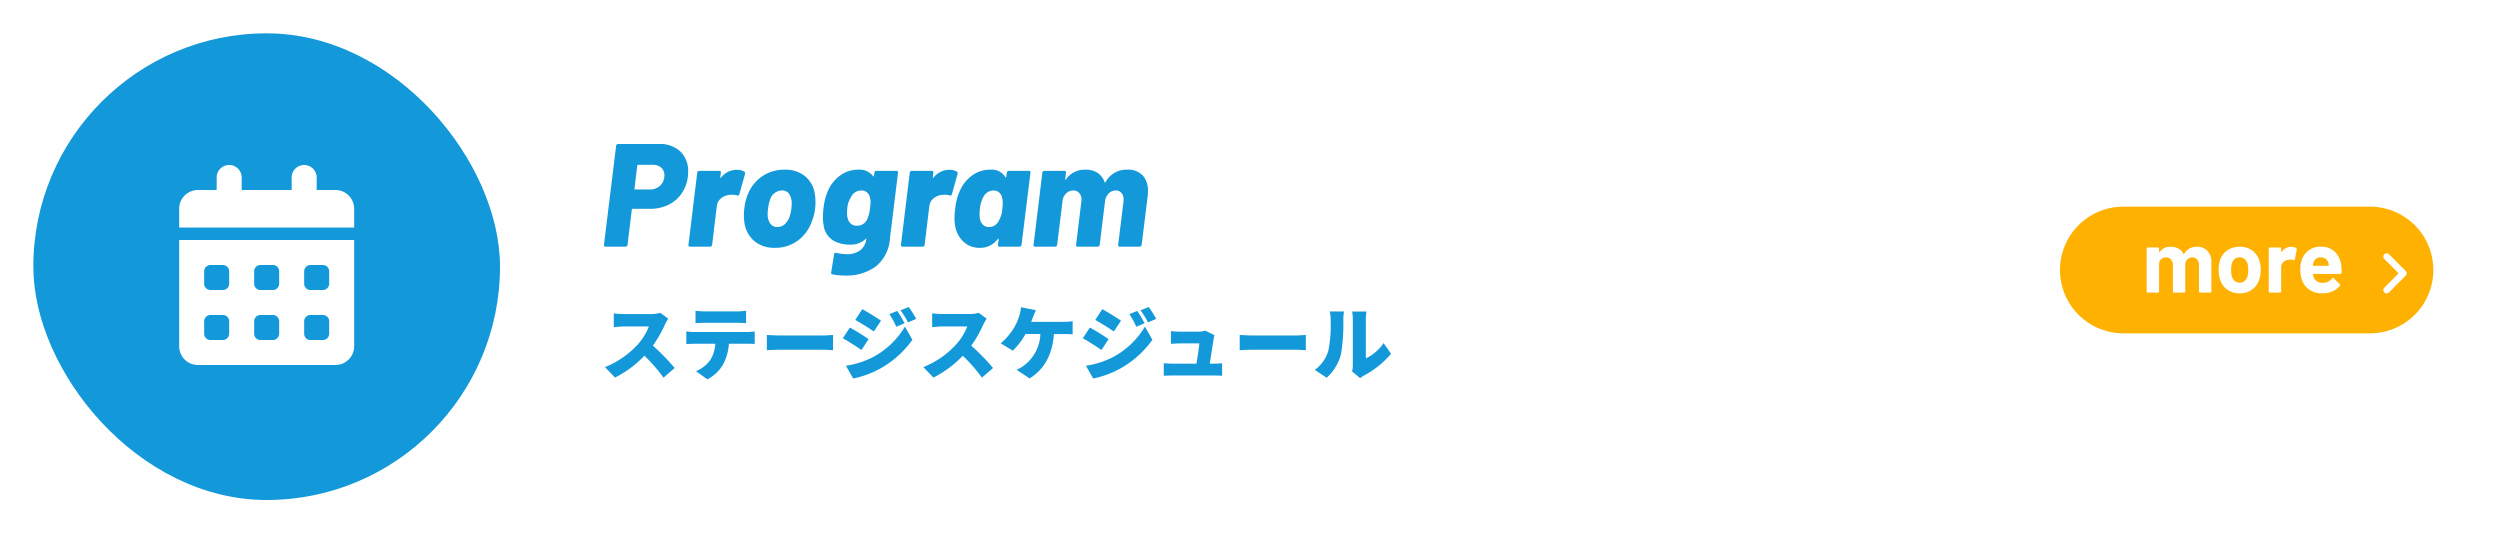 <svg xmlns="http://www.w3.org/2000/svg" width="375" height="80" viewBox="0 0 375 80">
  <g id="info_btn1_sp" transform="translate(0 -1419)">
    <rect id="長方形_3836" data-name="長方形 3836" width="375" height="80" transform="translate(0 1419)" fill="#fff"/>
    <path id="パス_9650" data-name="パス 9650" d="M8.866-15.4a4.417,4.417,0,0,1,3.179,1.122,4,4,0,0,1,1.177,3.036q0,.22-.044.748a5.511,5.511,0,0,1-.946,2.53A5.127,5.127,0,0,1,10.241-6.27,6.179,6.179,0,0,1,7.5-5.676h-2.6q-.088,0-.132.11l-.638,5.3a.357.357,0,0,1-.1.187A.255.255,0,0,1,3.85,0H.814A.22.22,0,0,1,.638-.077.209.209,0,0,1,.594-.264L2.42-15.136a.357.357,0,0,1,.1-.187.255.255,0,0,1,.187-.077ZM7.458-8.58a2.188,2.188,0,0,0,1.584-.594,2.044,2.044,0,0,0,.616-1.54,1.456,1.456,0,0,0-.473-1.133,1.811,1.811,0,0,0-1.265-.429H5.72q-.088,0-.132.11L5.17-8.69q-.044.11.088.11ZM20.5-11.528a2.045,2.045,0,0,1,1.166.286.283.283,0,0,1,.088.33L20.9-7.854q-.066.264-.33.154a2.982,2.982,0,0,0-.726-.088,2.669,2.669,0,0,0-.55.044,2.239,2.239,0,0,0-1.177.528,1.747,1.747,0,0,0-.6,1.166l-.7,5.786a.357.357,0,0,1-.1.187A.255.255,0,0,1,16.522,0H13.486a.22.22,0,0,1-.176-.077.209.209,0,0,1-.044-.187l1.32-10.846a.357.357,0,0,1,.1-.187.255.255,0,0,1,.187-.077h3.036a.22.22,0,0,1,.176.077.209.209,0,0,1,.044.187l-.088.7a.089.089,0,0,0,.044.088q.044.022.066-.044A3,3,0,0,1,20.5-11.528Zm5.72,11.7A4.579,4.579,0,0,1,23.1-.88a4.426,4.426,0,0,1-1.452-2.86,6.682,6.682,0,0,1-.066-.946,8.333,8.333,0,0,1,.066-1.034,7.713,7.713,0,0,1,.528-2.134,5.951,5.951,0,0,1,2.178-2.717A5.84,5.84,0,0,1,27.7-11.55a4.65,4.65,0,0,1,3.058.979A4.259,4.259,0,0,1,32.23-7.876a7.019,7.019,0,0,1,.088,1.188,7.11,7.11,0,0,1-.044.924,7.485,7.485,0,0,1-.484,1.936A6.037,6.037,0,0,1,29.656-.9,5.658,5.658,0,0,1,26.224.176Zm.4-3.124A1.58,1.58,0,0,0,27.7-3.355a2.717,2.717,0,0,0,.726-1.111A6.413,6.413,0,0,0,28.71-5.72q.044-.484.044-.682a2.632,2.632,0,0,0-.363-1.485,1.247,1.247,0,0,0-1.111-.539A1.877,1.877,0,0,0,25.5-7a5.063,5.063,0,0,0-.286,1.276,5.217,5.217,0,0,0-.066.814,2.442,2.442,0,0,0,.374,1.419A1.253,1.253,0,0,0,26.62-2.948ZM41.162-11.11a.357.357,0,0,1,.1-.187.255.255,0,0,1,.187-.077h3.036a.22.22,0,0,1,.176.077.209.209,0,0,1,.044.187l-1.21,9.834a5.852,5.852,0,0,1-2.211,4.312,7.484,7.484,0,0,1-4.433,1.3,11.667,11.667,0,0,1-2-.176q-.2-.022-.176-.286l.44-2.728q.022-.286.33-.22a6.966,6.966,0,0,0,1.606.2A3.234,3.234,0,0,0,39.028.55a2.512,2.512,0,0,0,.924-1.8l-.176.154a3.272,3.272,0,0,1-2.31.792,4.907,4.907,0,0,1-2.508-.638A3.093,3.093,0,0,1,33.55-3.19a5.9,5.9,0,0,1-.11-1.232,13.568,13.568,0,0,1,.088-1.364,8.867,8.867,0,0,1,.748-2.772,5.506,5.506,0,0,1,1.837-2.178,4.482,4.482,0,0,1,2.607-.814,2.552,2.552,0,0,1,2.244.968.091.091,0,0,0,.088.033q.044-.011.044-.077ZM40.106-4.158a5.288,5.288,0,0,0,.4-1.65q.088-.748.088-.88a2.5,2.5,0,0,0-.11-.7,1.339,1.339,0,0,0-.44-.759,1.331,1.331,0,0,0-.88-.275,1.692,1.692,0,0,0-1.54,1.034,3.557,3.557,0,0,0-.528,1.628,4.655,4.655,0,0,0-.044.726,2.343,2.343,0,0,0,.132.858,1.332,1.332,0,0,0,.462.748,1.384,1.384,0,0,0,.9.286A1.624,1.624,0,0,0,40.106-4.158Zm12.276-7.37a2.045,2.045,0,0,1,1.166.286.283.283,0,0,1,.088.33l-.858,3.058q-.066.264-.33.154a2.982,2.982,0,0,0-.726-.088,2.669,2.669,0,0,0-.55.044,2.239,2.239,0,0,0-1.177.528,1.747,1.747,0,0,0-.6,1.166l-.7,5.786a.357.357,0,0,1-.1.187A.255.255,0,0,1,48.4,0H45.364a.22.22,0,0,1-.176-.077.209.209,0,0,1-.044-.187l1.32-10.846a.357.357,0,0,1,.1-.187.255.255,0,0,1,.187-.077h3.036a.22.22,0,0,1,.176.077.209.209,0,0,1,.044.187l-.088.7a.089.089,0,0,0,.044.088q.044.022.066-.044A3,3,0,0,1,52.382-11.528Zm8.646.418a.358.358,0,0,1,.1-.187.255.255,0,0,1,.187-.077H64.35a.22.22,0,0,1,.176.077.209.209,0,0,1,.044.187L63.228-.264a.357.357,0,0,1-.1.187A.255.255,0,0,1,62.942,0H59.906a.22.22,0,0,1-.176-.077.209.209,0,0,1-.044-.187L59.8-1.1a.1.1,0,0,0-.033-.088q-.033-.022-.1.044A3.275,3.275,0,0,1,56.958.176a3.478,3.478,0,0,1-2.431-.913,4.171,4.171,0,0,1-1.265-2.475,5.684,5.684,0,0,1-.088-1.056,11.334,11.334,0,0,1,.11-1.452,8.248,8.248,0,0,1,.77-2.816,5.448,5.448,0,0,1,1.8-2.167,4.511,4.511,0,0,1,2.684-.847,2.382,2.382,0,0,1,2.266,1.122q.044.066.088.044a.089.089,0,0,0,.044-.088ZM59.862-3.96a4.122,4.122,0,0,0,.484-1.716,7.441,7.441,0,0,0,.066-.9,2.847,2.847,0,0,0-.132-.9,1.352,1.352,0,0,0-.451-.693,1.252,1.252,0,0,0-.8-.253,1.589,1.589,0,0,0-.9.264,1.925,1.925,0,0,0-.638.726,4.771,4.771,0,0,0-.506,1.76,6.215,6.215,0,0,0-.044.836,2.953,2.953,0,0,0,.11.9,1.418,1.418,0,0,0,.473.715,1.306,1.306,0,0,0,.847.275A1.635,1.635,0,0,0,59.862-3.96ZM79.09-11.55a3.017,3.017,0,0,1,2.3.847,3.333,3.333,0,0,1,.8,2.387,5.233,5.233,0,0,1-.044.792l-.9,7.26a.358.358,0,0,1-.1.187A.255.255,0,0,1,80.96,0H77.946a.22.22,0,0,1-.176-.077.209.209,0,0,1-.044-.187l.792-6.468a1.822,1.822,0,0,0,.022-.33,1.473,1.473,0,0,0-.319-.99,1.082,1.082,0,0,0-.869-.374,1.442,1.442,0,0,0-1.067.462,2.035,2.035,0,0,0-.539,1.232L74.954-.264a.358.358,0,0,1-.1.187A.255.255,0,0,1,74.668,0H71.632a.22.22,0,0,1-.176-.077.209.209,0,0,1-.044-.187L72.2-6.732a1.661,1.661,0,0,0,.022-.308,1.445,1.445,0,0,0-.341-1.012,1.149,1.149,0,0,0-.891-.374,1.476,1.476,0,0,0-1,.374,1.878,1.878,0,0,0-.583.99l-.836,6.8a.357.357,0,0,1-.1.187A.255.255,0,0,1,68.288,0H65.252a.22.22,0,0,1-.176-.077.209.209,0,0,1-.044-.187l1.32-10.846a.357.357,0,0,1,.1-.187.255.255,0,0,1,.187-.077h3.036a.22.22,0,0,1,.176.077.209.209,0,0,1,.044.187l-.11.99q-.022.088.022.1t.088-.077A3.416,3.416,0,0,1,72.82-11.55a3.236,3.236,0,0,1,1.815.484A2.716,2.716,0,0,1,75.7-9.658q.044.132.132-.022A3.551,3.551,0,0,1,79.09-11.55Z" transform="translate(90 1456)" fill="#1398d9"/>
    <path id="パス_9651" data-name="パス 9651" d="M10.236-8.2,9.048-9.072a5.077,5.077,0,0,1-1.44.18H3.6a14.244,14.244,0,0,1-1.536-.1v2.064c.336-.024,1-.1,1.536-.1H7.332a8.8,8.8,0,0,1-1.68,2.712A13.381,13.381,0,0,1,.744-.936L2.256.636A16.079,16.079,0,0,0,6.66-2.64,23.825,23.825,0,0,1,9.528.648L11.2-.8A31.97,31.97,0,0,0,7.932-4.152,18.6,18.6,0,0,0,9.744-7.32,6.724,6.724,0,0,1,10.236-8.2Zm4.092-1.188v1.86c.4-.024.972-.048,1.392-.048h4.8c.456,0,.948.024,1.392.048v-1.86a10.853,10.853,0,0,1-1.392.1h-4.8A10.853,10.853,0,0,1,14.328-9.384Zm-1.38,3.1v1.9c.336-.024.864-.048,1.212-.048h3.132a5,5,0,0,1-.768,2.46A5,5,0,0,1,14.4-.324L16.1.9A5.684,5.684,0,0,0,18.54-1.476a7.653,7.653,0,0,0,.792-2.964H22.02c.36,0,.864.012,1.188.036V-6.288A8.751,8.751,0,0,1,22.02-6.2H14.16A10.283,10.283,0,0,1,12.948-6.288Zm12.084.528v2.292c.492-.036,1.392-.072,2.076-.072H33.48c.492,0,1.164.06,1.476.072V-5.76c-.348.024-.936.084-1.476.084H27.108C26.52-5.676,25.512-5.724,25.032-5.76ZM44.6-9.36l-1.2.492a10,10,0,0,1,1.044,1.884l1.236-.528A18.436,18.436,0,0,0,44.6-9.36Zm1.7-.588-1.224.5A10.666,10.666,0,0,1,46.2-7.632l1.224-.54A16.048,16.048,0,0,0,46.308-9.948Zm-6.96.324L38.292-8.016c.84.468,2.064,1.248,2.784,1.728L42.156-7.9C41.472-8.364,40.188-9.168,39.348-9.624ZM36.888-1.14,37.98.78A14.639,14.639,0,0,0,42-.7a14.72,14.72,0,0,0,4.86-4.332L45.744-7.02A12.243,12.243,0,0,1,41-2.46,13.058,13.058,0,0,1,36.888-1.14Zm.588-5.724L36.42-5.256c.852.456,2.064,1.248,2.8,1.752l1.068-1.632A32.669,32.669,0,0,0,37.476-6.864ZM58-8.2l-1.188-.876a5.077,5.077,0,0,1-1.44.18H51.36a14.244,14.244,0,0,1-1.536-.1v2.064c.336-.024,1-.1,1.536-.1h3.732a8.8,8.8,0,0,1-1.68,2.712A13.381,13.381,0,0,1,48.5-.936L50.016.636a16.079,16.079,0,0,0,4.4-3.276A23.825,23.825,0,0,1,57.288.648L58.956-.8a31.97,31.97,0,0,0-3.264-3.348A18.6,18.6,0,0,0,57.5-7.32,6.724,6.724,0,0,1,58-8.2Zm7.392-1.272-2.244-.444a5.453,5.453,0,0,1-.288,1.38,8.325,8.325,0,0,1-.708,1.62A9.314,9.314,0,0,1,60.1-4.5L61.92-3.4a10.593,10.593,0,0,0,1.908-2.5H66.06A6.177,6.177,0,0,1,63.708-1.26a4.845,4.845,0,0,1-1.224.72L64.44.768c2.232-1.392,3.42-3.6,3.648-6.66h1.488c.276,0,.828,0,1.32.048v-1.98a9.1,9.1,0,0,1-1.32.1h-4.9c.1-.252.192-.48.264-.684C65.052-8.676,65.232-9.144,65.388-9.468ZM80.6-9.36l-1.2.492a10,10,0,0,1,1.044,1.884l1.236-.528A18.437,18.437,0,0,0,80.6-9.36Zm1.7-.588-1.224.5A10.666,10.666,0,0,1,82.2-7.632l1.224-.54A16.048,16.048,0,0,0,82.308-9.948Zm-6.96.324L74.292-8.016c.84.468,2.064,1.248,2.784,1.728L78.156-7.9C77.472-8.364,76.188-9.168,75.348-9.624ZM72.888-1.14,73.98.78A14.639,14.639,0,0,0,78-.7a14.72,14.72,0,0,0,4.86-4.332L81.744-7.02A12.243,12.243,0,0,1,77-2.46,13.058,13.058,0,0,1,72.888-1.14Zm.588-5.724L72.42-5.256c.852.456,2.064,1.248,2.8,1.752l1.068-1.632A32.67,32.67,0,0,0,73.476-6.864Zm18.7,1.14L90.78-6.408a3.494,3.494,0,0,1-1.056.156h-2.76a12.378,12.378,0,0,1-1.32-.084v1.908c.372-.024.936-.06,1.332-.06H89.9c-.048.66-.264,2.064-.432,3.036H85.848c-.444,0-.948-.036-1.284-.072V.36c.5-.024.828-.036,1.284-.036h6.18c.348,0,1.02.024,1.284.036V-1.512c-.348.036-.984.06-1.308.06h-.54c.18-1.14.48-3.036.576-3.7A4.3,4.3,0,0,1,92.172-5.724Zm3.78-.036v2.292c.492-.036,1.392-.072,2.076-.072H104.4c.492,0,1.164.06,1.476.072V-5.76c-.348.024-.936.084-1.476.084H98.028C97.44-5.676,96.432-5.724,95.952-5.76Zm16.86,5.484,1.212,1a4.063,4.063,0,0,1,.576-.4,13.858,13.858,0,0,0,4.056-3.252L117.54-4.536a6.722,6.722,0,0,1-2.664,2.292v-5.9a7.289,7.289,0,0,1,.1-1.128h-2.16a6.279,6.279,0,0,1,.108,1.116v6.888A4.59,4.59,0,0,1,112.812-.276Zm-5.592-.24L109,.66a7.216,7.216,0,0,0,2.148-3.528,27.509,27.509,0,0,0,.348-5.2,9.485,9.485,0,0,1,.1-1.212h-2.136a4.655,4.655,0,0,1,.132,1.236,19.719,19.719,0,0,1-.348,4.692A5.513,5.513,0,0,1,107.22-.516Z" transform="translate(90 1475)" fill="#1398d9"/>
    <rect id="長方形_3837" data-name="長方形 3837" width="70" height="70" rx="35" transform="translate(5 1424)" fill="#1398d9"/>
    <path id="パス_9661" data-name="パス 9661" d="M-5.625-26.25A1.873,1.873,0,0,1-3.75-24.375V-22.5h7.5v-1.875A1.873,1.873,0,0,1,5.625-26.25,1.873,1.873,0,0,1,7.5-24.375V-22.5h2.813a2.813,2.813,0,0,1,2.813,2.813v2.813h-26.25v-2.812A2.813,2.813,0,0,1-10.312-22.5H-7.5v-1.875A1.873,1.873,0,0,1-5.625-26.25ZM-13.125-15h26.25V.938A2.813,2.813,0,0,1,10.313,3.75H-10.312A2.813,2.813,0,0,1-13.125.938Zm3.75,4.688v1.875a.94.94,0,0,0,.938.938h1.875a.94.94,0,0,0,.938-.937v-1.875a.94.94,0,0,0-.937-.937H-8.437A.94.94,0,0,0-9.375-10.312Zm7.5,0v1.875A.94.94,0,0,0-.937-7.5H.938a.94.94,0,0,0,.938-.937v-1.875a.94.94,0,0,0-.937-.937H-.937A.94.94,0,0,0-1.875-10.312Zm8.438-.937a.94.94,0,0,0-.937.938v1.875a.94.94,0,0,0,.938.938H8.438a.94.94,0,0,0,.938-.937v-1.875a.94.94,0,0,0-.937-.937ZM-9.375-2.812V-.937A.94.94,0,0,0-8.437,0h1.875a.94.94,0,0,0,.938-.937V-2.812a.94.94,0,0,0-.937-.937H-8.437A.94.94,0,0,0-9.375-2.812ZM-.937-3.75a.94.94,0,0,0-.937.938V-.937A.94.94,0,0,0-.937,0H.938a.94.94,0,0,0,.938-.937V-2.812A.94.94,0,0,0,.938-3.75Zm6.563.938V-.937A.94.94,0,0,0,6.563,0H8.438a.94.94,0,0,0,.938-.937V-2.812a.94.94,0,0,0-.937-.937H6.563A.94.94,0,0,0,5.625-2.812Z" transform="translate(40 1470)" fill="#fff"/>
    <g id="グループ_2429" data-name="グループ 2429" transform="translate(24 -115)">
      <path id="パス_9656" data-name="パス 9656" d="M9.5,0h37a9.5,9.5,0,0,1,0,19H9.5a9.5,9.5,0,0,1,0-19Z" transform="translate(285 1565)" fill="#ffb100"/>
      <path id="パス_9657" data-name="パス 9657" d="M-4.591-5.74a2.1,2.1,0,0,1,1.608.62A2.448,2.448,0,0,1-2.4-3.38V.983a.153.153,0,0,1-.046.112.153.153,0,0,1-.112.046H-4.1A.153.153,0,0,1-4.216,1.1.153.153,0,0,1-4.262.983V-2.971a1.256,1.256,0,0,0-.277-.857.932.932,0,0,0-.738-.316.973.973,0,0,0-.751.316,1.2,1.2,0,0,0-.29.844V.983a.153.153,0,0,1-.046.112.153.153,0,0,1-.112.046H-8.006A.153.153,0,0,1-8.118,1.1.153.153,0,0,1-8.164.983V-2.971a1.224,1.224,0,0,0-.29-.85.963.963,0,0,0-.751-.323,1.026,1.026,0,0,0-.705.25,1.058,1.058,0,0,0-.336.7V.983a.153.153,0,0,1-.046.112.153.153,0,0,1-.112.046h-1.542a.153.153,0,0,1-.112-.046.153.153,0,0,1-.046-.112v-6.46a.153.153,0,0,1,.046-.112.153.153,0,0,1,.112-.046H-10.4a.153.153,0,0,1,.112.046.153.153,0,0,1,.046.112v.514a.053.053,0,0,0,.026.053q.026.013.053-.026a1.876,1.876,0,0,1,1.674-.8,2.322,2.322,0,0,1,1.153.277,1.856,1.856,0,0,1,.758.791q.04.079.092,0a1.9,1.9,0,0,1,.784-.8A2.33,2.33,0,0,1-4.591-5.74ZM1.855,1.247a3.122,3.122,0,0,1-1.9-.58A2.9,2.9,0,0,1-1.124-.915,4.692,4.692,0,0,1-1.309-2.26a4.892,4.892,0,0,1,.185-1.4A2.833,2.833,0,0,1-.03-5.186a3.226,3.226,0,0,1,1.9-.554,3.088,3.088,0,0,1,1.846.547A2.917,2.917,0,0,1,4.795-3.67a4.514,4.514,0,0,1,.211,1.384A4.643,4.643,0,0,1,4.821-.955,2.947,2.947,0,0,1,3.747.66,3.069,3.069,0,0,1,1.855,1.247Zm0-1.6a1.086,1.086,0,0,0,.738-.264,1.465,1.465,0,0,0,.435-.725,3.8,3.8,0,0,0,.105-.923A3.568,3.568,0,0,0,3.028-3.2a1.463,1.463,0,0,0-.448-.7,1.121,1.121,0,0,0-.738-.25,1.115,1.115,0,0,0-.745.25,1.4,1.4,0,0,0-.428.7,3.14,3.14,0,0,0-.105.936,3.59,3.59,0,0,0,.092.923A1.443,1.443,0,0,0,1.1-.612,1.13,1.13,0,0,0,1.855-.348ZM9.58-5.727a1.339,1.339,0,0,1,.751.185.164.164,0,0,1,.079.2l-.277,1.5q-.013.158-.185.092a1.461,1.461,0,0,0-.461-.066,2.18,2.18,0,0,0-.29.026,1.3,1.3,0,0,0-.8.349,1.077,1.077,0,0,0-.33.824v3.6a.158.158,0,0,1-.158.158H6.363A.158.158,0,0,1,6.205.983v-6.46a.153.153,0,0,1,.046-.112.153.153,0,0,1,.112-.046H7.906a.153.153,0,0,1,.112.046.153.153,0,0,1,.046.112v.5a.053.053,0,0,0,.026.053.026.026,0,0,0,.04-.013A1.675,1.675,0,0,1,9.58-5.727Zm7.5,2.782a5.672,5.672,0,0,1,.053,1.121.154.154,0,0,1-.171.158H12.889q-.079,0-.053.066a2.36,2.36,0,0,0,.145.527,1.382,1.382,0,0,0,1.4.738A1.591,1.591,0,0,0,15.71-1.02a.147.147,0,0,1,.119-.079.145.145,0,0,1,.092.053l.949.936a.182.182,0,0,1,.066.119.272.272,0,0,1-.053.105A2.875,2.875,0,0,1,15.763.95a3.744,3.744,0,0,1-1.5.3A3.424,3.424,0,0,1,12.342.733,2.855,2.855,0,0,1,11.215-.7a4.52,4.52,0,0,1-.277-1.727,3.794,3.794,0,0,1,.2-1.279A2.9,2.9,0,0,1,12.2-5.2,2.968,2.968,0,0,1,14-5.753a2.929,2.929,0,0,1,2.116.765A3.345,3.345,0,0,1,17.081-2.945Zm-3.072-1.2a1.057,1.057,0,0,0-1.094.778,3.111,3.111,0,0,0-.092.422.058.058,0,0,0,.066.066h2.281q.079,0,.053-.066-.066-.382-.066-.369a1.139,1.139,0,0,0-.415-.613A1.2,1.2,0,0,0,14.009-4.145Z" transform="translate(310.106 1576.753)" fill="#fff"/>
      <path id="パス_9658" data-name="パス 9658" d="M1.853-3.353a.5.5,0,0,1,0,.708l-2.5,2.5a.5.5,0,0,1-.708,0,.5.5,0,0,1,0-.708L.792-3-1.353-5.147a.5.5,0,0,1,0-.708.5.5,0,0,1,.708,0l2.5,2.5Z" transform="translate(335 1578)" fill="#fff"/>
    </g>
  </g>
</svg>
